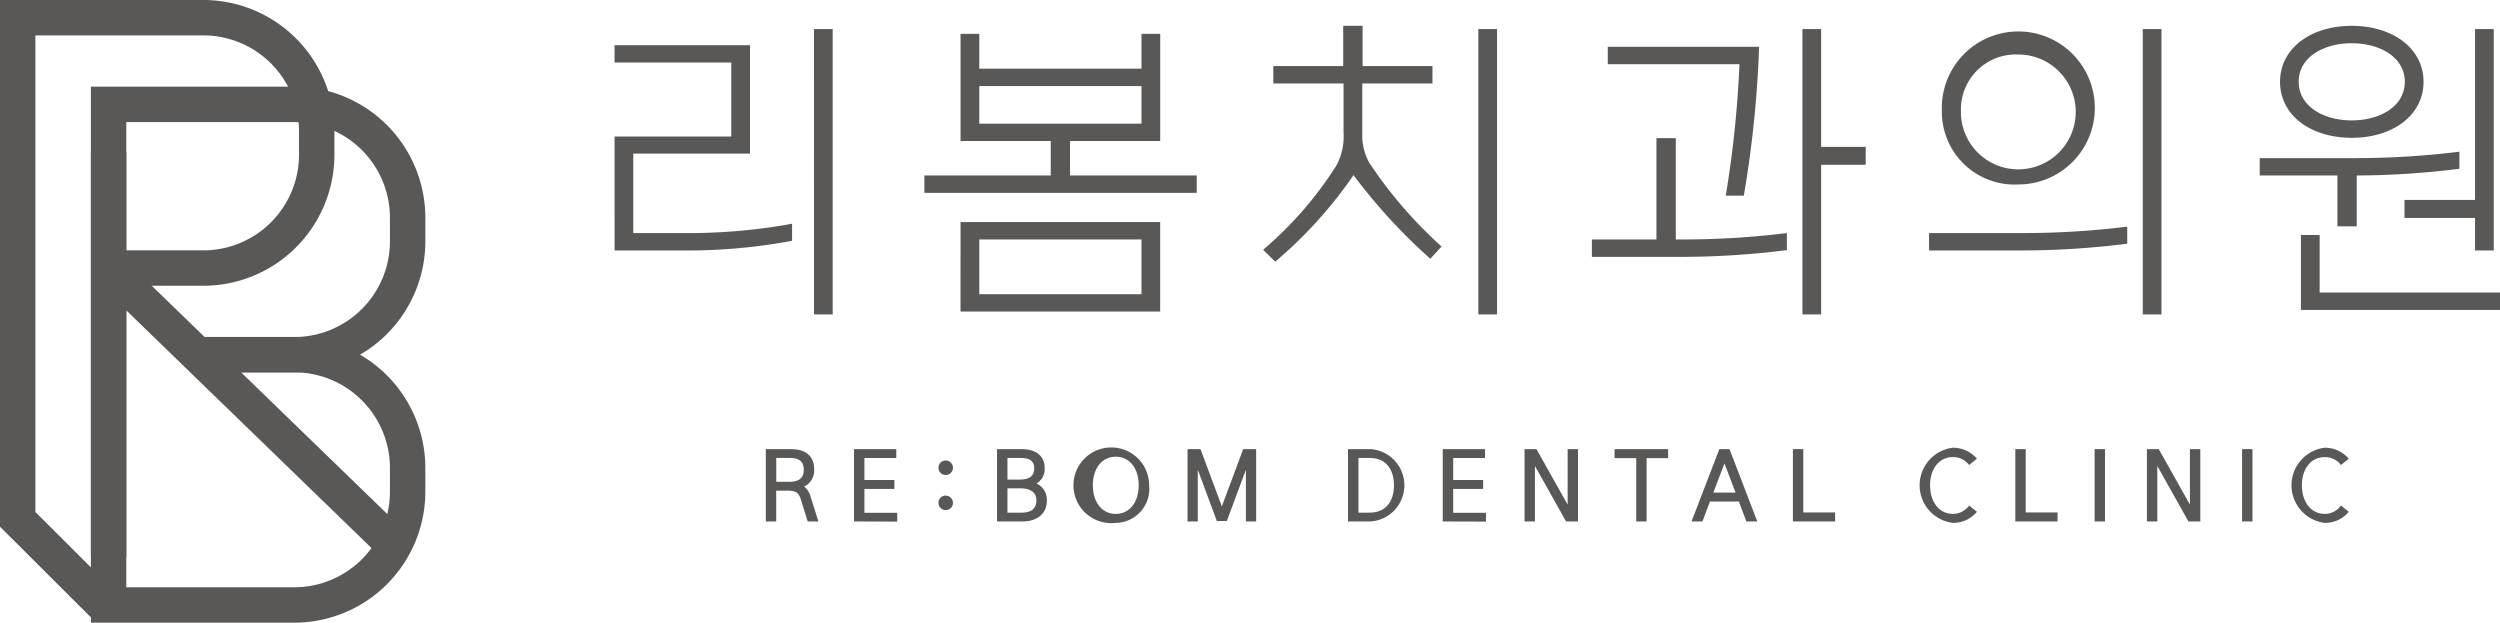 <svg xmlns="http://www.w3.org/2000/svg" width="168.511" height="41.971" viewBox="0 0 168.511 41.971">
  <g id="그룹_5702" data-name="그룹 5702" transform="translate(-151.809 -209.807)">
    <g id="그룹_3511" data-name="그룹 3511" transform="translate(203.425 239.985)">
      <path id="패스_76" data-name="패스 76" d="M5029.075,716.314l-.457-1.475c-.139-.456-.335-.6-.874-.6h-.791v2.076h-.7v-4.876h1.679c.987,0,1.583.431,1.583,1.386a1.2,1.2,0,0,1-.677,1.135,1.346,1.346,0,0,1,.45.74l.513,1.615Zm-1.2-4.281h-.918v1.609h.881c.6,0,.975-.227.975-.8C5028.809,712.179,5028.378,712.033,5027.871,712.033Z" transform="translate(-5026.25 -711.343)" fill="#595857"/>
      <path id="패스_77" data-name="패스 77" d="M5036.317,716.314v-4.876h2.85v.6h-2.147v1.482h2.02v.6h-2.02v1.609h2.21v.594Z" transform="translate(-5030.37 -711.343)" fill="#595857"/>
      <path id="패스_78" data-name="패스 78" d="M5046.443,712.736a.488.488,0,1,1-.488.487A.484.484,0,0,1,5046.443,712.736Zm0,2.368a.488.488,0,1,1-.488.488A.484.484,0,0,1,5046.443,715.1Z" transform="translate(-5034.314 -711.874)" fill="#595857"/>
      <path id="패스_79" data-name="패스 79" d="M5054.36,716.314h-1.723v-4.876h1.647c.86,0,1.563.361,1.563,1.28a1.1,1.1,0,0,1-.55,1.032,1.225,1.225,0,0,1,.7,1.146C5055.994,715.884,5055.227,716.314,5054.36,716.314Zm-.151-4.281h-.869v1.457h.823c.513,0,.981-.146.981-.754S5054.683,712.033,5054.208,712.033Zm-.032,2.046h-.837v1.64h.944c.551,0,1.007-.19,1.007-.818C5055.291,714.231,5054.708,714.079,5054.177,714.079Z" transform="translate(-5037.049 -711.343)" fill="#595857"/>
      <path id="패스_80" data-name="패스 80" d="M5064.63,716.343a2.551,2.551,0,1,1,2.249-2.532A2.291,2.291,0,0,1,5064.63,716.343Zm0-4.458c-.963,0-1.545.824-1.545,1.926s.582,1.925,1.545,1.925,1.545-.823,1.545-1.925S5065.593,711.885,5064.63,711.885Z" transform="translate(-5041.038 -711.277)" fill="#595857"/>
      <path id="패스_81" data-name="패스 81" d="M5078.308,716.314v-3.482l-1.286,3.452h-.67l-1.286-3.459v3.49h-.69v-4.876h.874l1.438,3.863,1.438-3.863H5079v4.876Z" transform="translate(-5045.946 -711.343)" fill="#595857"/>
      <g id="그룹_37" data-name="그룹 37" transform="translate(39.247 0)">
        <path id="패스_82" data-name="패스 82" d="M5094.2,716.314h-1.514v-4.876h1.514a2.443,2.443,0,0,1,0,4.876Zm-.058-4.281h-.752v3.686h.752c1.083,0,1.641-.747,1.641-1.843S5095.228,712.033,5094.144,712.033Z" transform="translate(-5092.688 -711.343)" fill="#595857"/>
        <path id="패스_83" data-name="패스 83" d="M5103.5,716.314v-4.876h2.849v.6h-2.146v1.482h2.02v.6h-2.02v1.609h2.21v.594Z" transform="translate(-5097.115 -711.343)" fill="#595857"/>
        <path id="패스_84" data-name="패스 84" d="M5115.625,716.314l-2.1-3.742v3.742h-.7v-4.876h.805l2.1,3.743v-3.743h.7v4.876Z" transform="translate(-5100.927 -711.343)" fill="#595857"/>
        <path id="패스_85" data-name="패스 85" d="M5125.261,712.046v4.268h-.7v-4.268H5123.1v-.608h3.61v.608Z" transform="translate(-5105.135 -711.343)" fill="#595857"/>
        <path id="패스_86" data-name="패스 86" d="M5135.58,716.314l-.506-1.342h-1.95l-.506,1.342h-.735l1.874-4.876h.685l1.874,4.876Zm-2.229-1.944h1.5l-.748-1.969Z" transform="translate(-5108.729 -711.343)" fill="#595857"/>
        <path id="패스_87" data-name="패스 87" d="M5143.449,716.314v-4.876h.7v4.268h2.146v.608Z" transform="translate(-5113.462 -711.343)" fill="#595857"/>
        <path id="패스_88" data-name="패스 88" d="M5160.141,716.343a2.553,2.553,0,0,1,0-5.066,2.1,2.1,0,0,1,1.627.741l-.525.425a1.331,1.331,0,0,0-1.1-.532c-.951,0-1.532.823-1.532,1.9s.582,1.925,1.532,1.925a1.328,1.328,0,0,0,1.1-.563l.525.424A2.064,2.064,0,0,1,5160.141,716.343Z" transform="translate(-5119.379 -711.277)" fill="#595857"/>
        <path id="패스_89" data-name="패스 89" d="M5168.828,716.314v-4.876h.7v4.268h2.146v.608Z" transform="translate(-5123.849 -711.343)" fill="#595857"/>
        <path id="패스_90" data-name="패스 90" d="M5177.877,716.314v-4.876h.7v4.876Z" transform="translate(-5127.553 -711.343)" fill="#595857"/>
        <path id="패스_91" data-name="패스 91" d="M5186.638,716.314l-2.1-3.742v3.742h-.7v-4.876h.8l2.1,3.743v-3.743h.7v4.876Z" transform="translate(-5129.99 -711.343)" fill="#595857"/>
        <path id="패스_92" data-name="패스 92" d="M5194.7,716.314v-4.876h.7v4.876Z" transform="translate(-5134.438 -711.343)" fill="#595857"/>
        <path id="패스_93" data-name="패스 93" d="M5202.57,716.343a2.553,2.553,0,0,1,0-5.066,2.1,2.1,0,0,1,1.626.741l-.525.425a1.33,1.33,0,0,0-1.1-.532c-.952,0-1.533.823-1.533,1.9s.582,1.925,1.533,1.925a1.328,1.328,0,0,0,1.1-.563l.525.424A2.065,2.065,0,0,1,5202.57,716.343Z" transform="translate(-5136.743 -711.277)" fill="#595857"/>
      </g>
    </g>
    <g id="그룹_3512" data-name="그룹 3512" transform="translate(153.001 211)">
      <path id="패스_94" data-name="패스 94" d="M4946.59,679.086h6.836a7.645,7.645,0,0,0,7.623-7.623v-1.629a7.646,7.646,0,0,0-7.623-7.623h-12.533v33.813l6.081,6.064" transform="translate(-4940.893 -662.211)" fill="none" stroke="#595857" stroke-miterlimit="10" stroke-width="2.386"/>
      <path id="패스_95" data-name="패스 95" d="M4956.966,688.974h6.835a7.646,7.646,0,0,0,7.624-7.623v-1.629a7.646,7.646,0,0,0-7.624-7.623h-12.533v30.541" transform="translate(-4945.14 -666.258)" fill="none" stroke="#595857" stroke-miterlimit="10" stroke-width="2.386"/>
      <path id="패스_96" data-name="패스 96" d="M4956.966,691.189h6.835a7.647,7.647,0,0,1,7.624,7.623v1.628a7.646,7.646,0,0,1-7.624,7.623h-12.533V677.523" transform="translate(-4945.14 -668.478)" fill="none" stroke="#595857" stroke-miterlimit="10" stroke-width="2.386"/>
      <line id="선_30" data-name="선 30" x2="19.322" y2="18.727" transform="translate(6.202 16.983)" fill="none" stroke="#595857" stroke-miterlimit="10" stroke-width="2.386"/>
    </g>
    <g id="그룹_3513" data-name="그룹 3513" transform="translate(193.233 211.548)">
      <path id="패스_97" data-name="패스 97" d="M5008.456,675.685h7.867v-4.991h-7.867v-1.167h9.129v7.307h-7.867v5.355h3.264a38.9,38.9,0,0,0,7.44-.628v1.149a38.159,38.159,0,0,1-7.44.651h-4.525Zm13.441-7.245h1.262v19.233H5021.9Z" transform="translate(-5008.456 -668.221)" fill="#595857"/>
      <path id="패스_98" data-name="패스 98" d="M5046.244,668.99h1.262v2.344h10.935V668.99h1.261v7.222h-6.078v2.322h8.541v1.172h-18.359v-1.172h8.518v-2.322h-6.079Zm0,12.684H5059.7v6.033h-13.458Zm1.262-9.168v2.534h10.935v-2.534Zm0,10.34v3.69h10.935v-3.69Z" transform="translate(-5022.923 -668.447)" fill="#595857"/>
      <path id="패스_99" data-name="패스 99" d="M5089.141,671.956v3.313a3.863,3.863,0,0,0,.465,2.019,29.552,29.552,0,0,0,4.879,5.657l-.757.825a38,38,0,0,1-5.176-5.636,29.528,29.528,0,0,1-5.277,5.832l-.818-.8a25.025,25.025,0,0,0,4.94-5.68,4.154,4.154,0,0,0,.482-2.232v-3.3h-4.733v-1.172h4.71V668.07h1.307v2.714h4.71v1.172Zm7.823-3.667h1.261v19.233h-1.261Z" transform="translate(-5038.742 -668.07)" fill="#595857"/>
      <path id="패스_100" data-name="패스 100" d="M5119.971,683.793v-1.172h4.351v-6.83h1.306v6.83h.567a56.806,56.806,0,0,0,6.92-.432v1.15a56.914,56.914,0,0,1-6.92.454Zm9.947-12.987h-8.876v-1.172h10.2a74.3,74.3,0,0,1-1.032,10.037h-1.217A72.763,72.763,0,0,0,5129.918,670.806Zm4.245-2.367h1.261v7.94h3.006v1.211h-3.006v10.082h-1.261Z" transform="translate(-5054.095 -668.221)" fill="#595857"/>
      <path id="패스_101" data-name="패스 101" d="M5158.442,683.361v-1.172h6.438a56.775,56.775,0,0,0,6.92-.432v1.15a56.92,56.92,0,0,1-6.92.454Zm.863-9.415a5.157,5.157,0,1,1,5.154,4.968A4.9,4.9,0,0,1,5159.306,673.946Zm1.284,0a3.87,3.87,0,1,0,3.87-3.791A3.7,3.7,0,0,0,5160.59,673.946Zm12.258-5.506h1.262v19.233h-1.262Z" transform="translate(-5069.839 -668.221)" fill="#595857"/>
      <path id="패스_102" data-name="패스 102" d="M5201.411,681.584v-3.426h-5.237v-1.172h6.538a56.7,56.7,0,0,0,6.92-.432v1.15a56.7,56.7,0,0,1-6.92.454v3.426Zm-3.868-9.74c0-2.232,2.041-3.774,4.833-3.774s4.839,1.542,4.839,3.774-2.042,3.774-4.839,3.774S5197.543,674.081,5197.543,671.844Zm1.261,0c0,1.649,1.66,2.6,3.572,2.6s3.577-.953,3.577-2.6-1.66-2.6-3.577-2.6S5198.8,670.195,5198.8,671.844Zm.146,10.323h1.262v3.881h12.157v1.172H5198.95Zm6.981-2.361h4.755V668.289h1.262V683.21h-1.262v-2.193h-4.755Z" transform="translate(-5085.282 -668.07)" fill="#595857"/>
    </g>
  </g>
</svg>
